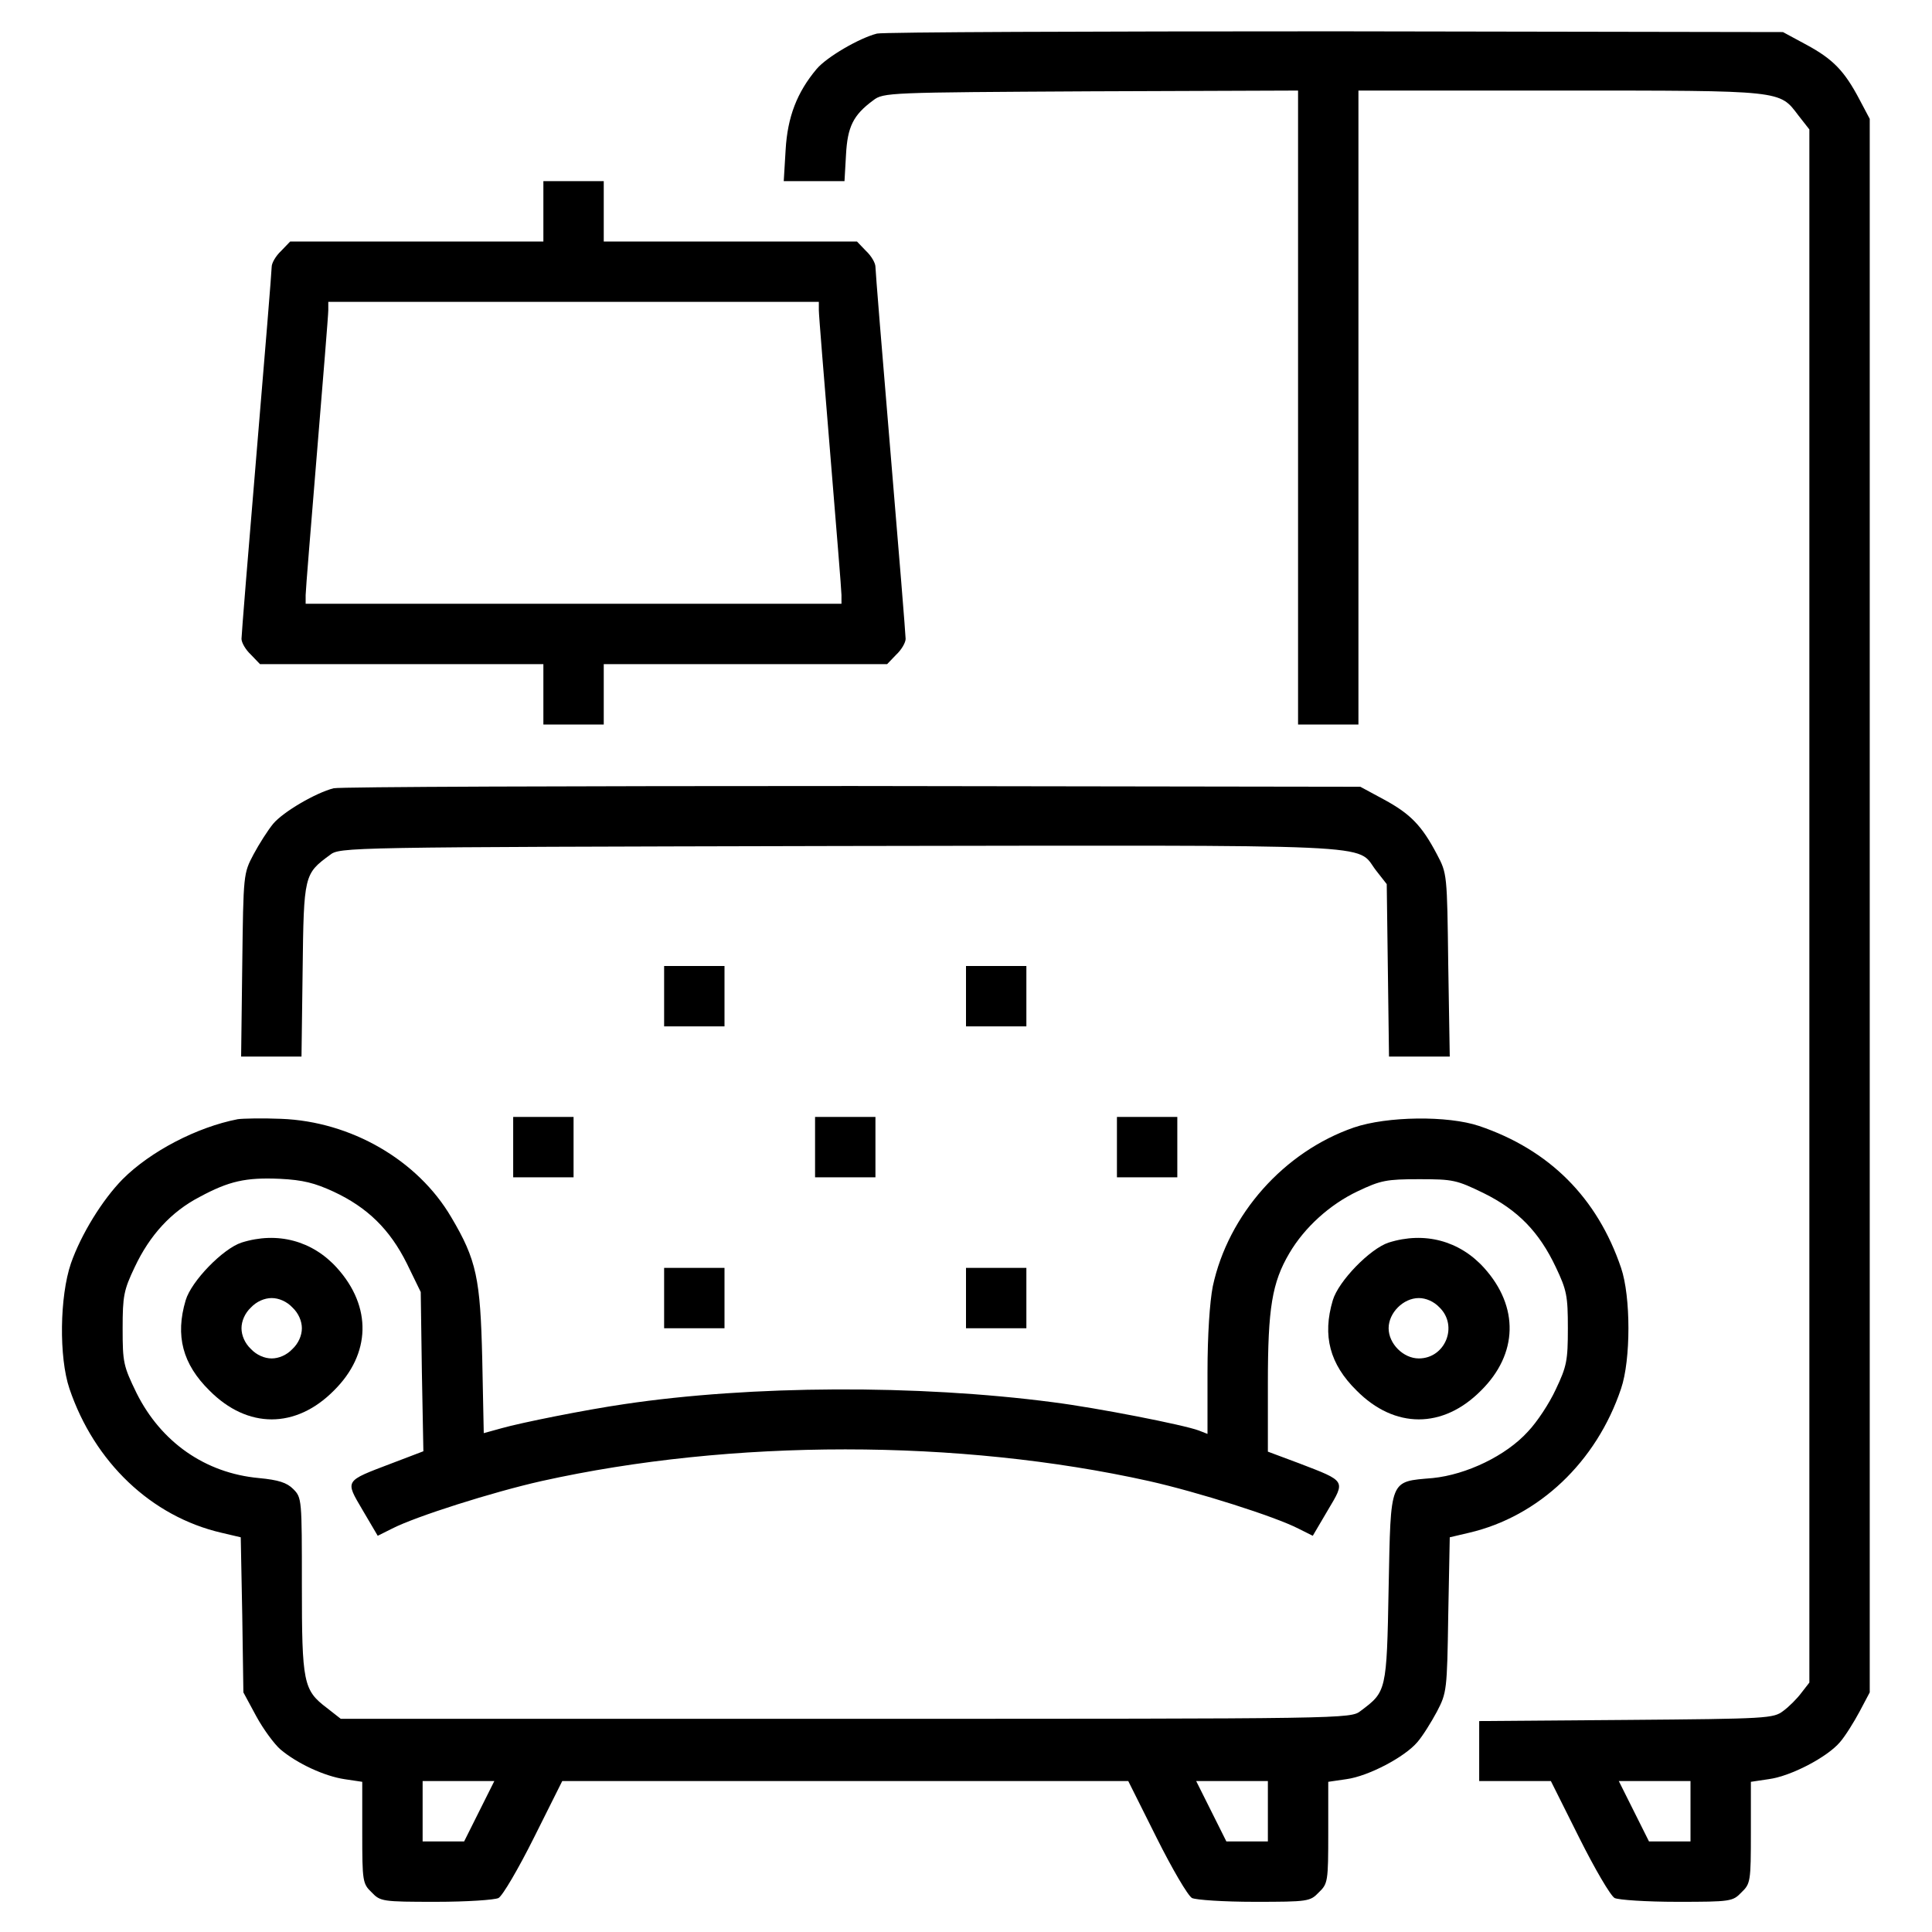 <?xml version="1.0" encoding="UTF-8" standalone="no"?> <svg xmlns="http://www.w3.org/2000/svg" version="1.0" width="512pt" height="512pt" viewBox="0 0 512 512" preserveAspectRatio="xMidYMid meet"><g transform="translate(0,512) scale(0.1,-0.1)" fill="#000000" stroke="none"><path d="M2324 5031 c-47 -12 -133 -62 -160 -94 -52 -62 -77 -127 -82 -214 l-5 -83 81 0 80 0 4 70 c4 74 19 105 72 144 27 21 40 21 577 24 l549 2 0 -840 0 -840 80 0 80 0 0 840 0 840 535 0 c594 0 580 1 631 -66 l29 -37 0 -2058 0 -2058 -21 -27 c-11 -15 -33 -37 -48 -48 -26 -20 -41 -21 -417 -24 l-389 -3 0 -79 0 -80 95 0 95 0 75 -150 c41 -82 83 -154 94 -160 11 -5 83 -10 166 -10 142 0 147 1 170 25 24 23 25 29 25 158 l0 135 47 7 c60 8 156 59 189 98 14 16 37 53 52 81 l27 51 0 2085 0 2085 -27 51 c-40 76 -70 107 -140 145 l-63 34 -1185 2 c-652 0 -1199 -2 -1216 -6z m2156 -4711 l0 -80 -55 0 -55 0 -40 80 -40 80 95 0 95 0 0 -80z"></path><path d="M1440 4560 l0 -80 -335 0 -336 0 -24 -25 c-14 -13 -25 -32 -25 -42 0 -10 -18 -232 -40 -493 -22 -261 -40 -483 -40 -493 0 -10 11 -29 25 -42 l24 -25 376 0 375 0 0 -80 0 -80 80 0 80 0 0 80 0 80 375 0 376 0 24 25 c14 13 25 32 25 42 0 10 -18 232 -40 493 -22 261 -40 483 -40 493 0 10 -11 29 -25 42 l-24 25 -336 0 -335 0 0 80 0 80 -80 0 -80 0 0 -80z m730 -262 c0 -13 14 -183 30 -378 16 -195 30 -365 30 -377 l0 -23 -710 0 -710 0 0 23 c0 12 14 182 30 377 16 195 30 365 30 378 l0 22 650 0 650 0 0 -22z"></path><path d="M884 3031 c-47 -12 -133 -62 -160 -94 -14 -17 -37 -53 -52 -81 -27 -51 -27 -52 -30 -293 l-3 -243 80 0 80 0 3 229 c3 252 4 255 72 305 27 21 32 21 1352 24 1465 2 1366 7 1420 -64 l29 -37 3 -229 3 -228 80 0 81 0 -4 243 c-3 241 -3 242 -30 293 -40 76 -70 107 -140 145 l-63 34 -1345 2 c-740 0 -1359 -2 -1376 -6z"></path><path d="M1760 2480 l0 -80 80 0 80 0 0 80 0 80 -80 0 -80 0 0 -80z"></path><path d="M2560 2480 l0 -80 80 0 80 0 0 80 0 80 -80 0 -80 0 0 -80z"></path><path d="M630 2154 c-108 -21 -231 -85 -305 -159 -54 -55 -110 -146 -137 -223 -30 -88 -32 -249 -4 -332 66 -195 217 -339 403 -382 l51 -12 4 -206 3 -205 34 -63 c19 -35 48 -74 64 -88 45 -38 117 -71 170 -79 l47 -7 0 -135 c0 -129 1 -135 25 -158 23 -24 28 -25 170 -25 83 0 155 5 166 10 11 6 53 78 94 160 l75 150 750 0 750 0 75 -150 c41 -82 83 -154 94 -160 11 -5 83 -10 166 -10 142 0 147 1 170 25 24 23 25 29 25 158 l0 135 48 7 c59 8 155 59 188 98 14 16 37 53 52 81 26 50 27 56 30 256 l4 206 51 12 c185 43 338 188 403 382 26 76 26 244 0 320 -63 186 -190 313 -376 376 -83 28 -244 26 -332 -4 -185 -64 -333 -230 -374 -421 -8 -41 -14 -128 -14 -228 l0 -163 -23 9 c-40 15 -269 60 -387 75 -359 47 -799 45 -1135 -5 -103 -15 -273 -49 -326 -64 l-47 -13 -4 196 c-5 214 -15 263 -82 376 -89 152 -266 254 -451 261 -49 2 -101 1 -115 -1z m254 -192 c90 -42 149 -100 194 -190 l37 -76 3 -211 4 -211 -84 -32 c-126 -48 -124 -44 -77 -124 l40 -68 38 19 c62 32 267 97 396 126 504 112 1106 112 1610 0 129 -29 334 -94 396 -126 l38 -19 40 68 c47 79 49 76 -76 124 l-83 31 0 182 c0 198 11 266 57 344 40 68 107 129 181 164 61 29 76 32 163 32 90 0 99 -2 171 -37 91 -45 147 -103 191 -196 29 -61 32 -76 32 -162 0 -86 -3 -101 -32 -162 -17 -37 -50 -87 -74 -112 -58 -64 -163 -114 -252 -123 -116 -10 -111 1 -117 -291 -5 -275 -6 -275 -74 -326 -27 -21 -30 -21 -1365 -21 l-1338 0 -37 29 c-62 47 -66 66 -66 326 0 227 0 231 -23 254 -17 17 -39 24 -91 29 -142 13 -259 95 -324 225 -35 72 -37 81 -37 171 0 87 3 102 32 163 40 85 97 147 172 186 78 42 122 52 213 48 61 -3 92 -11 142 -34z m386 -1642 l-40 -80 -55 0 -55 0 0 80 0 80 95 0 95 0 -40 -80z m2090 0 l0 -80 -55 0 -55 0 -40 80 -40 80 95 0 95 0 0 -80z"></path><path d="M640 1827 c-49 -16 -133 -102 -148 -153 -28 -94 -8 -169 63 -239 101 -102 229 -102 330 0 98 97 101 222 8 325 -65 72 -158 97 -253 67z m135 -172 c16 -15 25 -36 25 -55 0 -19 -9 -40 -25 -55 -15 -16 -36 -25 -55 -25 -19 0 -40 9 -55 25 -16 15 -25 36 -25 55 0 19 9 40 25 55 15 16 36 25 55 25 19 0 40 -9 55 -25z"></path><path d="M3680 1827 c-49 -16 -133 -102 -148 -153 -28 -94 -8 -169 63 -239 101 -102 229 -102 330 0 98 97 101 222 8 325 -65 72 -158 97 -253 67z m135 -172 c50 -49 15 -135 -55 -135 -41 0 -80 39 -80 80 0 41 39 80 80 80 19 0 40 -9 55 -25z"></path><path d="M1360 2080 l0 -80 80 0 80 0 0 80 0 80 -80 0 -80 0 0 -80z"></path><path d="M2160 2080 l0 -80 80 0 80 0 0 80 0 80 -80 0 -80 0 0 -80z"></path><path d="M2960 2080 l0 -80 80 0 80 0 0 80 0 80 -80 0 -80 0 0 -80z"></path><path d="M1760 1680 l0 -80 80 0 80 0 0 80 0 80 -80 0 -80 0 0 -80z"></path><path d="M2560 1680 l0 -80 80 0 80 0 0 80 0 80 -80 0 -80 0 0 -80z"></path></g></svg> 